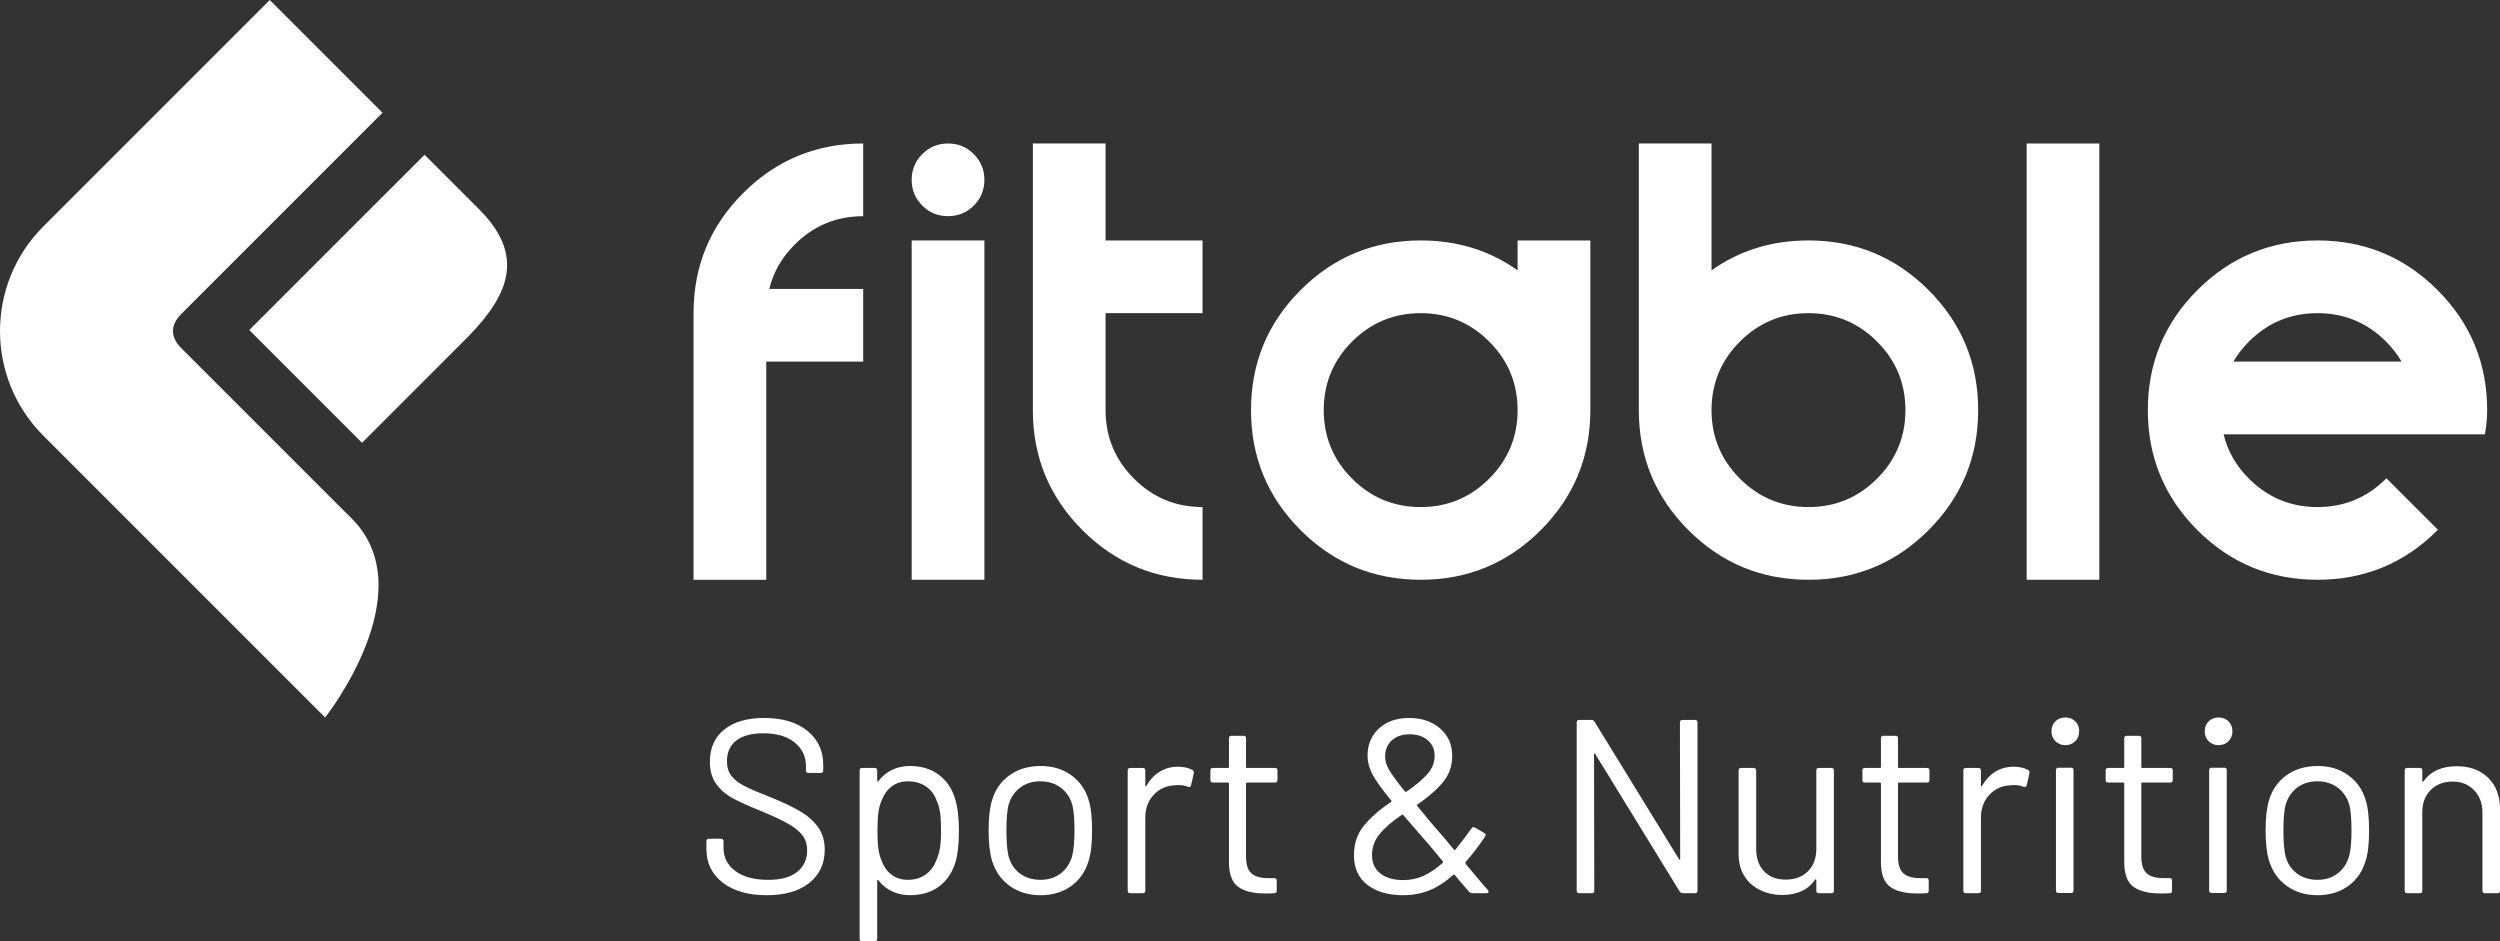 <?xml version="1.0" encoding="utf-8"?>
<!-- Generator: Adobe Illustrator 16.0.0, SVG Export Plug-In . SVG Version: 6.00 Build 0)  -->
<!DOCTYPE svg PUBLIC "-//W3C//DTD SVG 1.1//EN" "http://www.w3.org/Graphics/SVG/1.1/DTD/svg11.dtd">
<svg version="1.1" id="Ebene_1" xmlns="http://www.w3.org/2000/svg" xmlns:xlink="http://www.w3.org/1999/xlink" x="0px" y="0px"
	 width="226.771px" height="85.376px" viewBox="0 0 226.771 85.376" enable-background="new 0 0 226.771 85.376"
	 xml:space="preserve">
<rect x="0" y="0" width="226.771" height="85.376" fill="#333333" stroke="none"/>
<g>
	<g>
		<path fill="#FFFFFF" d="M43.625,19.151l-5.113-5.112L22.612,29.936l10.227,10.228l8.958-8.959
			C45.785,27.31,47.948,23.616,43.625,19.151z"/>
		<path fill="#FFFFFF" d="M16.569,31.703c-1.045-0.976-1.256-2.093-0.106-3.244l18.233-18.234L24.471,0L4.016,20.454l0.006,0.002
			C3.991,20.486,3.96,20.513,3.93,20.54c-5.239,5.241-5.239,13.738,0,18.977c0.03,0.031,0.062,0.054,0.09,0.085l-0.004,0.005
			l0.652,0.649L29.492,65.08c0,0,9.05-11.407,2.411-18.047L16.569,31.703z"/>
	</g>
	<g>
		<path fill="#FFFFFF" d="M69.505,32.803h8.794v-6.596h-8.521c0.368-1.511,1.136-2.852,2.303-4.019
			c1.718-1.718,3.791-2.577,6.218-2.577v-6.595c-4.259,0-7.89,1.499-10.89,4.5c-3.002,3.001-4.5,6.63-4.5,10.891V52.59h6.596V32.803
			z"/>
		<rect x="82.697" y="21.811" fill="#FFFFFF" width="6.597" height="30.779"/>
		<path fill="#FFFFFF" d="M85.994,13.016c-0.917,0-1.694,0.32-2.337,0.962c-0.64,0.642-0.96,1.42-0.96,2.335
			c0,0.917,0.32,1.696,0.96,2.334c0.643,0.644,1.419,0.962,2.337,0.962c0.917,0,1.694-0.318,2.336-0.962
			c0.64-0.639,0.963-1.417,0.963-2.334c0-0.916-0.323-1.694-0.963-2.335C87.688,13.336,86.911,13.016,85.994,13.016z"/>
		<path fill="#FFFFFF" d="M100.285,13.016h-6.597v24.186c0,4.258,1.5,7.887,4.5,10.889c3,3,6.63,4.499,10.893,4.499v-6.595
			c-2.43,0-4.503-0.86-6.22-2.577c-1.718-1.718-2.577-3.792-2.577-6.216v-8.795h8.796v-6.596h-8.796V13.016z"/>
		<path fill="#FFFFFF" d="M144.257,21.811h-6.597v2.713c-2.542-1.809-5.473-2.713-8.794-2.713c-4.259,0-7.889,1.499-10.889,4.5
			c-3.001,3-4.5,6.628-4.5,10.891c0,4.258,1.5,7.887,4.5,10.889c3,3,6.63,4.499,10.889,4.499c4.259,0,7.889-1.498,10.889-4.499
			c3.002-3.002,4.502-6.631,4.502-10.889V21.811z M135.083,43.418c-1.717,1.717-3.789,2.577-6.218,2.577
			c-2.428,0-4.5-0.86-6.218-2.577c-1.718-1.718-2.574-3.792-2.574-6.216c0-2.429,0.856-4.502,2.574-6.22
			c1.718-1.717,3.79-2.576,6.218-2.576c2.429,0,4.5,0.859,6.218,2.576c1.718,1.718,2.577,3.791,2.577,6.22
			C137.66,39.627,136.801,41.701,135.083,43.418z"/>
		<path fill="#FFFFFF" d="M164.045,52.59c4.259,0,7.889-1.498,10.889-4.499c3.002-3.002,4.503-6.631,4.503-10.889
			c0-4.263-1.501-7.891-4.503-10.891c-3-3.001-6.63-4.5-10.889-4.5c-3.322,0-6.255,0.904-8.795,2.713V13.016h-6.595v24.186
			c0,4.258,1.499,7.887,4.501,10.889C156.155,51.092,159.786,52.59,164.045,52.59z M157.826,30.982
			c1.719-1.717,3.792-2.576,6.219-2.576c2.429,0,4.5,0.859,6.218,2.576c1.718,1.718,2.576,3.791,2.576,6.22
			c0,2.425-0.858,4.499-2.576,6.216c-1.718,1.717-3.789,2.577-6.218,2.577c-2.427,0-4.5-0.86-6.219-2.577
			c-1.716-1.718-2.576-3.792-2.576-6.216C155.25,34.773,156.109,32.7,157.826,30.982z"/>
		<rect x="183.832" y="13.016" fill="#FFFFFF" width="6.596" height="39.574"/>
		<path fill="#FFFFFF" d="M221.103,48.091l0.036-0.035l-4.672-4.672l-0.036,0.034c-1.717,1.717-3.789,2.577-6.216,2.577
			c-2.428,0-4.501-0.86-6.219-2.577c-1.167-1.168-1.935-2.508-2.3-4.021h21.709h1.993c0.137-0.731,0.207-1.463,0.207-2.195
			c0-4.263-1.502-7.891-4.502-10.891c-3-3.001-6.628-4.5-10.888-4.5s-7.889,1.499-10.891,4.5c-2.999,3-4.499,6.628-4.499,10.891
			c0,4.258,1.5,7.887,4.499,10.889c3.002,3,6.63,4.499,10.891,4.499S218.103,51.092,221.103,48.091z M203.996,30.982
			c1.718-1.717,3.791-2.576,6.219-2.576c2.427,0,4.499,0.859,6.216,2.576c0.572,0.573,1.043,1.179,1.41,1.82h-15.251
			C202.955,32.162,203.424,31.556,203.996,30.982z"/>
		<path fill="#FFFFFF" d="M72.576,73.589c-0.667-0.39-1.547-0.808-2.639-1.257c-1.078-0.418-1.875-0.759-2.391-1.022
			c-0.517-0.261-0.914-0.568-1.191-0.92c-0.276-0.352-0.414-0.797-0.414-1.337c0-0.823,0.284-1.451,0.852-1.886
			c0.569-0.434,1.384-0.651,2.448-0.651c1.211,0,2.159,0.277,2.84,0.831s1.022,1.265,1.022,2.134v0.404
			c0,0.15,0.075,0.225,0.225,0.225h1.123c0.148,0,0.225-0.075,0.225-0.225v-0.494c0-1.288-0.479-2.32-1.437-3.099
			c-0.959-0.778-2.269-1.167-3.93-1.167c-1.527,0-2.729,0.348-3.604,1.044c-0.876,0.695-1.313,1.672-1.313,2.929
			c0,0.809,0.19,1.479,0.572,2.01c0.382,0.532,0.883,0.966,1.504,1.303c0.621,0.336,1.493,0.729,2.616,1.178
			c1.048,0.435,1.859,0.816,2.436,1.146c0.576,0.329,1.002,0.681,1.281,1.055c0.277,0.375,0.415,0.824,0.415,1.347
			c0,0.808-0.299,1.457-0.897,1.943c-0.6,0.486-1.475,0.729-2.627,0.729c-1.272,0-2.268-0.264-2.986-0.796
			c-0.718-0.531-1.077-1.231-1.077-2.1v-0.605c0-0.149-0.075-0.225-0.225-0.225h-1.101c-0.15,0-0.225,0.076-0.225,0.225v0.696
			c0,1.273,0.491,2.29,1.471,3.054c0.979,0.764,2.316,1.145,4.008,1.145c1.646,0,2.934-0.374,3.862-1.123
			c0.929-0.748,1.392-1.75,1.392-3.009c0-0.807-0.206-1.493-0.617-2.055C73.781,74.454,73.242,73.979,72.576,73.589z"/>
		<path fill="#FFFFFF" d="M85.172,70.289c-0.711-0.539-1.591-0.808-2.638-0.808c-0.599,0-1.143,0.119-1.628,0.359
			c-0.487,0.239-0.895,0.575-1.224,1.01c-0.03,0.029-0.057,0.041-0.079,0.033c-0.022-0.008-0.034-0.026-0.034-0.057v-0.942
			c0-0.149-0.075-0.225-0.225-0.225H78.2c-0.149,0-0.224,0.076-0.224,0.225v15.268c0,0.149,0.075,0.224,0.224,0.224h1.145
			c0.15,0,0.225-0.075,0.225-0.224v-5.276c0-0.029,0.012-0.049,0.034-0.057c0.022-0.008,0.049,0.004,0.079,0.034
			c0.329,0.434,0.741,0.768,1.235,0.999c0.494,0.232,1.034,0.349,1.617,0.349c1.077,0,1.971-0.274,2.683-0.82
			c0.711-0.546,1.202-1.298,1.471-2.256c0.194-0.659,0.292-1.587,0.292-2.784c0-1.183-0.113-2.134-0.337-2.853
			C86.374,71.562,85.883,70.827,85.172,70.289z M85.239,77.059c-0.083,0.412-0.206,0.782-0.37,1.112
			c-0.195,0.493-0.513,0.89-0.955,1.189c-0.441,0.3-0.961,0.449-1.56,0.449c-0.569,0-1.06-0.152-1.471-0.459
			c-0.412-0.307-0.708-0.714-0.887-1.223c-0.15-0.315-0.255-0.678-0.314-1.09c-0.061-0.411-0.089-0.976-0.089-1.694
			c0-0.719,0.029-1.281,0.089-1.685c0.059-0.404,0.157-0.756,0.292-1.055c0.195-0.524,0.494-0.942,0.898-1.257
			s0.905-0.472,1.505-0.472c0.628,0,1.171,0.157,1.627,0.472s0.774,0.74,0.954,1.279c0.149,0.314,0.254,0.67,0.314,1.067
			c0.06,0.397,0.089,0.947,0.089,1.651C85.362,76.075,85.322,76.647,85.239,77.059z"/>
		<path fill="#FFFFFF" d="M97.162,70.312c-0.771-0.554-1.688-0.831-2.75-0.831c-1.108,0-2.052,0.277-2.83,0.831
			c-0.777,0.554-1.309,1.31-1.593,2.267c-0.209,0.674-0.314,1.587-0.314,2.74c0,1.154,0.105,2.073,0.314,2.762
			c0.299,0.972,0.838,1.736,1.616,2.29c0.778,0.554,1.707,0.832,2.786,0.832c1.077,0,2.001-0.278,2.772-0.832
			c0.771-0.554,1.298-1.317,1.583-2.29c0.209-0.629,0.314-1.55,0.314-2.762c0-1.197-0.105-2.118-0.314-2.761
			C98.46,71.613,97.932,70.865,97.162,70.312z M97.263,77.609c-0.18,0.674-0.524,1.208-1.034,1.605
			c-0.509,0.396-1.121,0.594-1.84,0.594c-0.749,0-1.382-0.198-1.898-0.594c-0.516-0.396-0.857-0.931-1.021-1.605
			c-0.12-0.525-0.179-1.281-0.179-2.268c0-0.988,0.059-1.744,0.179-2.268c0.18-0.674,0.523-1.209,1.033-1.606
			c0.509-0.396,1.13-0.596,1.864-0.596c0.733,0,1.357,0.199,1.874,0.596c0.517,0.397,0.865,0.932,1.044,1.606
			c0.12,0.523,0.18,1.279,0.18,2.268C97.465,76.314,97.397,77.069,97.263,77.609z"/>
		<path fill="#FFFFFF" d="M108.153,69.84c-0.358-0.194-0.785-0.292-1.28-0.292c-0.644,0-1.209,0.153-1.695,0.46
			c-0.486,0.307-0.887,0.737-1.201,1.291c-0.016,0.029-0.034,0.041-0.056,0.033c-0.022-0.008-0.033-0.033-0.033-0.078v-1.37
			c0-0.149-0.076-0.225-0.226-0.225h-1.145c-0.15,0-0.225,0.076-0.225,0.225v10.913c0,0.149,0.075,0.223,0.225,0.223h1.145
			c0.15,0,0.226-0.074,0.226-0.223v-6.624c0-0.838,0.252-1.531,0.763-2.077c0.508-0.546,1.152-0.833,1.932-0.865l0.291-0.022
			c0.33,0,0.621,0.054,0.876,0.158c0.149,0.059,0.247,0.015,0.292-0.135l0.246-1.1C108.317,69.998,108.273,69.9,108.153,69.84z"/>
		<path fill="#FFFFFF" d="M115.653,69.66h-2.539c-0.059,0-0.089-0.029-0.089-0.089v-2.605c0-0.149-0.075-0.224-0.224-0.224h-1.1
			c-0.149,0-0.224,0.075-0.224,0.224v2.605c0,0.06-0.03,0.089-0.09,0.089h-1.37c-0.149,0-0.224,0.076-0.224,0.225v0.875
			c0,0.15,0.075,0.225,0.224,0.225h1.37c0.06,0,0.09,0.03,0.09,0.089v7.118c0,1.093,0.277,1.841,0.831,2.246
			c0.553,0.404,1.369,0.606,2.447,0.606c0.374,0,0.651-0.008,0.831-0.023c0.15,0,0.225-0.074,0.225-0.223v-0.921
			c0-0.15-0.075-0.225-0.225-0.225h-0.562c-0.689,0-1.194-0.147-1.516-0.438c-0.322-0.292-0.483-0.797-0.483-1.516v-6.624
			c0-0.06,0.03-0.089,0.089-0.089h2.539c0.149,0,0.225-0.075,0.225-0.225v-0.875C115.877,69.735,115.802,69.66,115.653,69.66z"/>
		<path fill="#FFFFFF" d="M134.58,80.304c-1.108-1.317-1.631-1.939-1.571-1.864c-0.06-0.075-0.09-0.135-0.09-0.18v-0.045
			c0.568-0.629,1.168-1.407,1.796-2.335c0.089-0.12,0.067-0.225-0.068-0.315l-0.853-0.494c-0.121-0.075-0.224-0.052-0.315,0.068
			c-0.388,0.554-0.874,1.197-1.458,1.93c-0.045,0.045-0.09,0.045-0.135,0c-0.135-0.149-0.389-0.456-0.764-0.92
			c-1.033-1.183-1.894-2.201-2.581-3.055c-0.045-0.059-0.038-0.097,0.022-0.111c1.001-0.689,1.781-1.37,2.334-2.043
			c0.554-0.674,0.831-1.467,0.831-2.38c0-1.018-0.367-1.845-1.1-2.481c-0.735-0.636-1.669-0.954-2.807-0.954
			s-2.052,0.318-2.74,0.954c-0.688,0.636-1.033,1.456-1.033,2.459c0,0.568,0.143,1.126,0.428,1.673
			c0.284,0.546,0.86,1.352,1.729,2.413c0.059,0.045,0.051,0.083-0.022,0.112c-1.064,0.719-1.89,1.446-2.481,2.178
			c-0.592,0.734-0.887,1.617-0.887,2.65c0,1.182,0.408,2.085,1.224,2.705c0.816,0.622,1.889,0.933,3.221,0.933
			c0.869,0,1.666-0.146,2.391-0.438c0.726-0.292,1.449-0.76,2.167-1.404c0.045-0.045,0.089-0.045,0.134,0
			c0.3,0.375,0.733,0.884,1.303,1.527c0.09,0.089,0.179,0.134,0.269,0.134h1.324c0.06,0,0.105-0.013,0.135-0.044
			c0.03-0.029,0.044-0.059,0.044-0.089c0-0.06-0.015-0.105-0.044-0.134L134.58,80.304z M125.979,69.795
			c-0.225-0.405-0.336-0.787-0.336-1.146c0-0.628,0.202-1.125,0.606-1.493s0.943-0.55,1.617-0.55c0.674,0,1.22,0.179,1.639,0.538
			c0.418,0.36,0.628,0.832,0.628,1.415c0,0.614-0.222,1.168-0.663,1.662s-1.074,1.026-1.896,1.595
			c-0.044,0.029-0.09,0.021-0.135-0.023C126.69,70.865,126.205,70.2,125.979,69.795z M130.875,78.26
			c-0.584,0.524-1.165,0.917-1.74,1.179c-0.576,0.261-1.187,0.393-1.831,0.393c-0.883,0-1.58-0.198-2.088-0.596
			c-0.509-0.396-0.763-0.953-0.763-1.672s0.235-1.362,0.707-1.931c0.471-0.569,1.142-1.145,2.01-1.729
			c0.06-0.029,0.097-0.021,0.112,0.023l1.887,2.178c0.209,0.224,0.516,0.583,0.92,1.077l0.786,0.944
			C130.92,78.17,130.92,78.215,130.875,78.26z"/>
		<path fill="#FFFFFF" d="M153.756,65.304h-1.146c-0.151,0-0.226,0.075-0.226,0.225l0.023,12.371c0,0.045-0.016,0.072-0.046,0.079
			c-0.03,0.008-0.052-0.011-0.067-0.056l-7.657-12.462c-0.075-0.105-0.164-0.157-0.269-0.157h-1.123
			c-0.149,0-0.225,0.075-0.225,0.225v15.269c0,0.149,0.075,0.223,0.225,0.223h1.146c0.149,0,0.224-0.074,0.224-0.223l-0.022-12.373
			c0-0.045,0.015-0.071,0.044-0.079c0.03-0.008,0.053,0.012,0.068,0.056l7.656,12.462c0.075,0.104,0.166,0.156,0.27,0.156h1.124
			c0.148,0,0.224-0.074,0.224-0.223V65.529C153.98,65.379,153.905,65.304,153.756,65.304z"/>
		<path fill="#FFFFFF" d="M166.127,69.66h-1.146c-0.15,0-0.225,0.076-0.225,0.225v7.118c0,0.838-0.25,1.512-0.752,2.021
			c-0.502,0.509-1.18,0.763-2.031,0.763c-0.824,0-1.476-0.25-1.955-0.753c-0.479-0.5-0.718-1.178-0.718-2.031v-7.118
			c0-0.149-0.076-0.225-0.226-0.225h-1.144c-0.15,0-0.225,0.076-0.225,0.225v7.589c0,0.778,0.176,1.445,0.528,1.999
			c0.351,0.554,0.83,0.977,1.436,1.269s1.269,0.438,1.988,0.438c1.361,0,2.357-0.462,2.985-1.392
			c0.016-0.03,0.038-0.037,0.068-0.023c0.029,0.016,0.045,0.038,0.045,0.068v0.966c0,0.149,0.075,0.223,0.225,0.223h1.146
			c0.149,0,0.224-0.074,0.224-0.223V69.885C166.351,69.735,166.276,69.66,166.127,69.66z"/>
		<path fill="#FFFFFF" d="M174.795,69.66h-2.539c-0.06,0-0.089-0.029-0.089-0.089v-2.605c0-0.149-0.075-0.224-0.225-0.224h-1.1
			c-0.15,0-0.225,0.075-0.225,0.224v2.605c0,0.06-0.03,0.089-0.09,0.089h-1.37c-0.149,0-0.224,0.076-0.224,0.225v0.875
			c0,0.15,0.075,0.225,0.224,0.225h1.37c0.06,0,0.09,0.03,0.09,0.089v7.118c0,1.093,0.277,1.841,0.83,2.246
			c0.554,0.404,1.37,0.606,2.448,0.606c0.374,0,0.651-0.008,0.831-0.023c0.15,0,0.225-0.074,0.225-0.223v-0.921
			c0-0.15-0.075-0.225-0.225-0.225h-0.562c-0.688,0-1.194-0.147-1.516-0.438c-0.322-0.292-0.482-0.797-0.482-1.516v-6.624
			c0-0.06,0.03-0.089,0.089-0.089h2.539c0.148,0,0.224-0.075,0.224-0.225v-0.875C175.019,69.735,174.943,69.66,174.795,69.66z"/>
		<path fill="#FFFFFF" d="M183.955,69.84c-0.359-0.194-0.785-0.292-1.28-0.292c-0.644,0-1.209,0.153-1.695,0.46
			c-0.487,0.307-0.887,0.737-1.202,1.291c-0.015,0.029-0.034,0.041-0.057,0.033c-0.022-0.008-0.033-0.033-0.033-0.078v-1.37
			c0-0.149-0.075-0.225-0.225-0.225h-1.146c-0.149,0-0.224,0.076-0.224,0.225v10.913c0,0.149,0.075,0.223,0.224,0.223h1.146
			c0.15,0,0.225-0.074,0.225-0.223v-6.624c0-0.838,0.253-1.531,0.764-2.077c0.508-0.546,1.152-0.833,1.931-0.865l0.292-0.022
			c0.33,0,0.621,0.054,0.876,0.158c0.148,0.059,0.246,0.015,0.291-0.135l0.247-1.1C184.119,69.998,184.074,69.9,183.955,69.84z"/>
		<path fill="#FFFFFF" d="M187.862,69.638h-1.146c-0.15,0-0.225,0.075-0.225,0.224v10.912c0,0.149,0.075,0.226,0.225,0.226h1.146
			c0.148,0,0.224-0.076,0.224-0.226V69.862C188.085,69.713,188.01,69.638,187.862,69.638z"/>
		<path fill="#FFFFFF" d="M187.345,65.08c-0.36,0-0.659,0.117-0.899,0.348c-0.239,0.232-0.359,0.536-0.359,0.909
			c0,0.359,0.121,0.659,0.359,0.897c0.24,0.24,0.539,0.36,0.899,0.36c0.359,0,0.659-0.12,0.897-0.36
			c0.239-0.239,0.358-0.538,0.358-0.897c0-0.373-0.119-0.677-0.358-0.909C188.004,65.196,187.705,65.08,187.345,65.08z"/>
		<path fill="#FFFFFF" d="M196.865,69.66h-2.538c-0.06,0-0.089-0.029-0.089-0.089v-2.605c0-0.149-0.075-0.224-0.225-0.224h-1.101
			c-0.15,0-0.225,0.075-0.225,0.224v2.605c0,0.06-0.03,0.089-0.09,0.089h-1.369c-0.15,0-0.225,0.076-0.225,0.225v0.875
			c0,0.15,0.075,0.225,0.225,0.225h1.369c0.06,0,0.09,0.03,0.09,0.089v7.118c0,1.093,0.277,1.841,0.831,2.246
			c0.554,0.404,1.37,0.606,2.448,0.606c0.374,0,0.65-0.008,0.83-0.023c0.15,0,0.225-0.074,0.225-0.223v-0.921
			c0-0.15-0.075-0.225-0.225-0.225h-0.561c-0.688,0-1.194-0.147-1.516-0.438c-0.322-0.292-0.482-0.797-0.482-1.516v-6.624
			c0-0.06,0.03-0.089,0.089-0.089h2.538c0.148,0,0.224-0.075,0.224-0.225v-0.875C197.089,69.735,197.014,69.66,196.865,69.66z"/>
		<path fill="#FFFFFF" d="M201.76,69.638h-1.146c-0.149,0-0.225,0.075-0.225,0.224v10.912c0,0.149,0.075,0.226,0.225,0.226h1.146
			c0.148,0,0.225-0.076,0.225-0.226V69.862C201.984,69.713,201.908,69.638,201.76,69.638z"/>
		<path fill="#FFFFFF" d="M201.243,65.08c-0.359,0-0.658,0.117-0.897,0.348c-0.239,0.232-0.359,0.536-0.359,0.909
			c0,0.359,0.12,0.659,0.359,0.897c0.24,0.24,0.538,0.36,0.897,0.36c0.36,0,0.659-0.12,0.899-0.36
			c0.239-0.239,0.358-0.538,0.358-0.897c0-0.373-0.12-0.677-0.358-0.909C201.901,65.196,201.603,65.08,201.243,65.08z"/>
		<path fill="#FFFFFF" d="M212.998,70.312c-0.771-0.554-1.688-0.831-2.751-0.831c-1.108,0-2.051,0.277-2.829,0.831
			s-1.31,1.31-1.594,2.267c-0.21,0.674-0.315,1.587-0.315,2.74c0,1.154,0.105,2.073,0.315,2.762c0.299,0.972,0.838,1.736,1.617,2.29
			c0.778,0.554,1.706,0.832,2.784,0.832c1.078,0,2.002-0.278,2.774-0.832c0.77-0.554,1.297-1.317,1.582-2.29
			c0.21-0.629,0.315-1.55,0.315-2.762c0-1.197-0.105-2.118-0.315-2.761C214.294,71.613,213.767,70.865,212.998,70.312z
			 M213.099,77.609c-0.18,0.674-0.525,1.208-1.034,1.605c-0.509,0.396-1.122,0.594-1.841,0.594c-0.749,0-1.38-0.198-1.897-0.594
			c-0.516-0.396-0.857-0.931-1.021-1.605c-0.121-0.525-0.18-1.281-0.18-2.268c0-0.988,0.059-1.744,0.18-2.268
			c0.18-0.674,0.524-1.209,1.033-1.606c0.509-0.396,1.129-0.596,1.863-0.596c0.734,0,1.358,0.199,1.875,0.596
			c0.517,0.397,0.864,0.932,1.044,1.606c0.119,0.523,0.179,1.279,0.179,2.268C213.3,76.314,213.232,77.069,213.099,77.609z"/>
		<path fill="#FFFFFF" d="M225.705,70.557c-0.71-0.702-1.664-1.054-2.862-1.054c-1.362,0-2.372,0.464-3.031,1.393
			c-0.015,0.029-0.034,0.037-0.057,0.021c-0.022-0.013-0.033-0.037-0.033-0.066v-0.966c0-0.149-0.076-0.225-0.226-0.225h-1.146
			c-0.149,0-0.225,0.076-0.225,0.225v10.913c0,0.149,0.075,0.223,0.225,0.223h1.146c0.149,0,0.226-0.074,0.226-0.223v-7.141
			c0-0.823,0.253-1.488,0.763-1.997c0.508-0.509,1.174-0.764,1.998-0.764c0.794,0,1.441,0.262,1.942,0.785
			c0.502,0.525,0.753,1.198,0.753,2.021v7.096c0,0.149,0.075,0.223,0.224,0.223h1.145c0.15,0,0.225-0.074,0.225-0.223v-7.41
			C226.772,72.205,226.417,71.263,225.705,70.557z"/>
	</g>
</g>
</svg>
